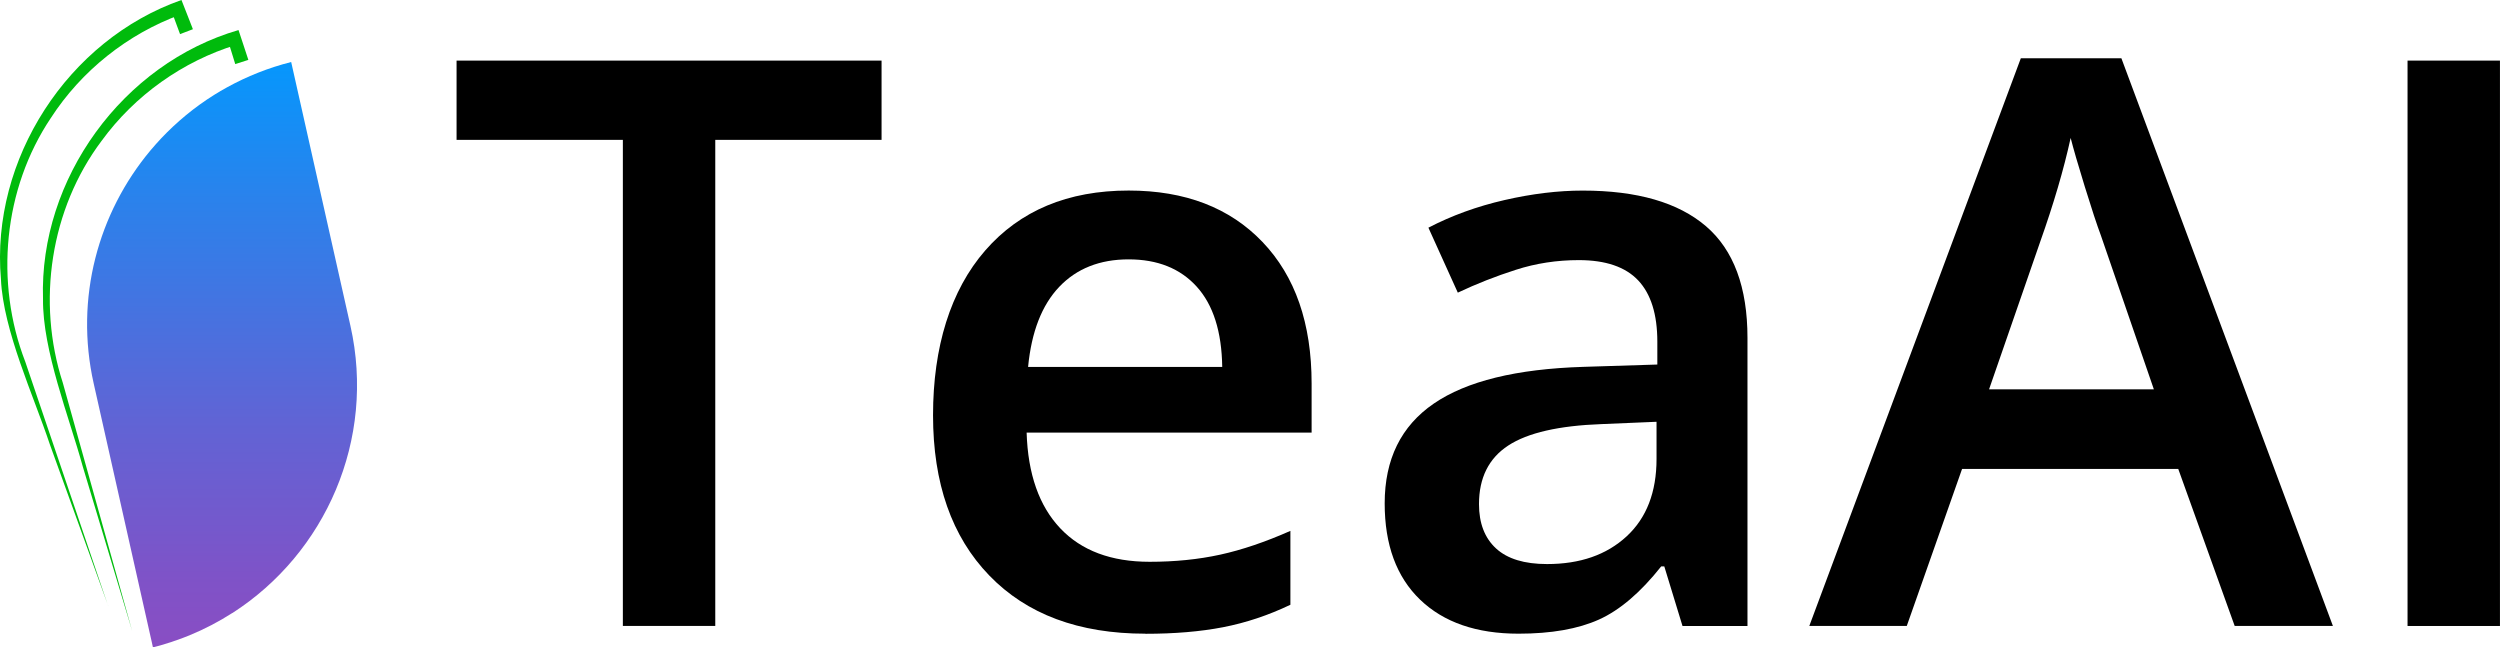 <?xml version="1.0" encoding="UTF-8"?><svg id="a" xmlns="http://www.w3.org/2000/svg" width="528.89" height="136.97" xmlns:xlink="http://www.w3.org/1999/xlink" viewBox="0 0 528.89 136.97"><defs><linearGradient id="b" x1="46.99" y1="142.36" x2="46.99" y2="8.87" gradientUnits="userSpaceOnUse"><stop offset="0" stop-color="#8d4cc2"/><stop offset=".14" stop-color="#8052c7"/><stop offset=".4" stop-color="#6064d5"/><stop offset=".74" stop-color="#2c81eb"/><stop offset="1" stop-color="#009aff"/></linearGradient></defs><path d="M49.18,129.68c19.66-12.63,30.36-36.65,24.96-60.73l-12.54-55.83c-4.82,1.22-9.36,3.04-13.54,5.34-.47.26-.93.52-1.4.79-.47.27-.92.55-1.38.84-4.15,2.6-7.9,5.71-11.21,9.21-.38.41-.75.81-1.12,1.23-.37.42-.74.84-1.1,1.27-11.06,13.21-16.09,31.25-12.03,49.33l12.06,53.7.19.83.05.23.17.79.06.28c.54-.14,1.07-.28,1.6-.43,1.51-.43,2.99-.92,4.44-1.46.57-.22,1.13-.43,1.69-.66,3.2-1.32,6.23-2.9,9.07-4.73Z" fill="url(#b)"/><path d="M27.98,133.55l-10.47-34.85c-2.86-10.42-8.53-24.59-8.41-35.44-.83-25.42,16.87-49.78,41.36-56.9.28.75,1.77,5.43,2.08,6.31,0,0-2.77.89-2.77.89l-1.54-4.99,1.77.91c-11.32,3.47-21.48,10.68-28.5,20.31-10.84,14.42-13.78,34.06-8.21,51.2,3.14,11.24,11.46,40.97,14.69,52.56h0Z" fill="#00bb0c"/><path d="M22.9,128.22l-12.36-34.22C7.12,83.75.68,69.91.2,59.08-2.01,33.74,14.33,8.45,38.39,0c.32.73,2.06,5.32,2.42,6.18,0,0-2.72,1.04-2.72,1.04l-1.81-4.9,1.81.81c-11.11,4.08-20.87,11.84-27.34,21.84C.71,39.96-1.14,59.73,5.35,76.54c3.75,11.06,13.68,40.29,17.54,51.68h0Z" fill="#00bb0c"/><path d="M151.32,132.42h-19.55V29.59h-35.18V12.82h89.91v16.77h-35.18v102.84Z"/><path d="M242.3,134.06c-14.07,0-25.08-4.1-33.01-12.31-7.94-8.21-11.9-19.51-11.9-33.91s3.68-26.4,11.04-34.85c7.36-8.45,17.48-12.68,30.35-12.68,11.94,0,21.38,3.63,28.31,10.88,6.93,7.25,10.39,17.24,10.39,29.94v10.39h-60.29c.27,8.78,2.65,15.53,7.12,20.25,4.47,4.72,10.77,7.08,18.9,7.08,5.34,0,10.32-.5,14.93-1.51,4.61-1.01,9.56-2.69,14.85-5.03v15.63c-4.69,2.24-9.44,3.82-14.24,4.75-4.8.93-10.28,1.39-16.44,1.39ZM238.78,54.87c-6.11,0-11,1.94-14.69,5.81-3.68,3.87-5.88,9.52-6.59,16.94h41.07c-.11-7.47-1.91-13.13-5.4-16.98-3.49-3.85-8.29-5.77-14.4-5.77Z"/><path d="M355.94,132.42l-3.85-12.6h-.65c-4.36,5.51-8.75,9.26-13.17,11.25-4.42,1.99-10.09,2.99-17.02,2.99-8.89,0-15.83-2.4-20.82-7.2-4.99-4.8-7.49-11.59-7.49-20.37,0-9.33,3.46-16.36,10.39-21.11,6.93-4.75,17.48-7.33,31.66-7.77l15.63-.49v-4.83c0-5.78-1.35-10.1-4.05-12.97-2.7-2.86-6.89-4.29-12.56-4.29-4.64,0-9.08.68-13.33,2.05-4.25,1.36-8.34,2.97-12.27,4.83l-6.22-13.74c4.91-2.56,10.28-4.51,16.12-5.85,5.84-1.34,11.34-2,16.53-2,11.51,0,20.19,2.51,26.06,7.53,5.86,5.02,8.79,12.9,8.79,23.64v60.95h-13.74ZM327.3,119.33c6.98,0,12.58-1.95,16.81-5.85,4.23-3.9,6.34-9.37,6.34-16.4v-7.85l-11.62.49c-9.05.33-15.64,1.84-19.76,4.54-4.12,2.7-6.18,6.83-6.18,12.39,0,4.04,1.2,7.16,3.6,9.37,2.4,2.21,6,3.31,10.8,3.31Z"/><path d="M472.76,132.42l-11.94-33.22h-45.73l-11.7,33.22h-20.62l44.75-120.1h21.27l44.75,120.1h-20.78ZM455.66,82.36l-11.21-32.56c-.82-2.18-1.95-5.62-3.4-10.31-1.45-4.69-2.44-8.13-2.99-10.31-1.47,6.71-3.63,14.04-6.46,22.01l-10.8,31.17h34.85Z"/><path d="M509.33,132.42V12.82h19.55v119.61h-19.55Z"/></svg>